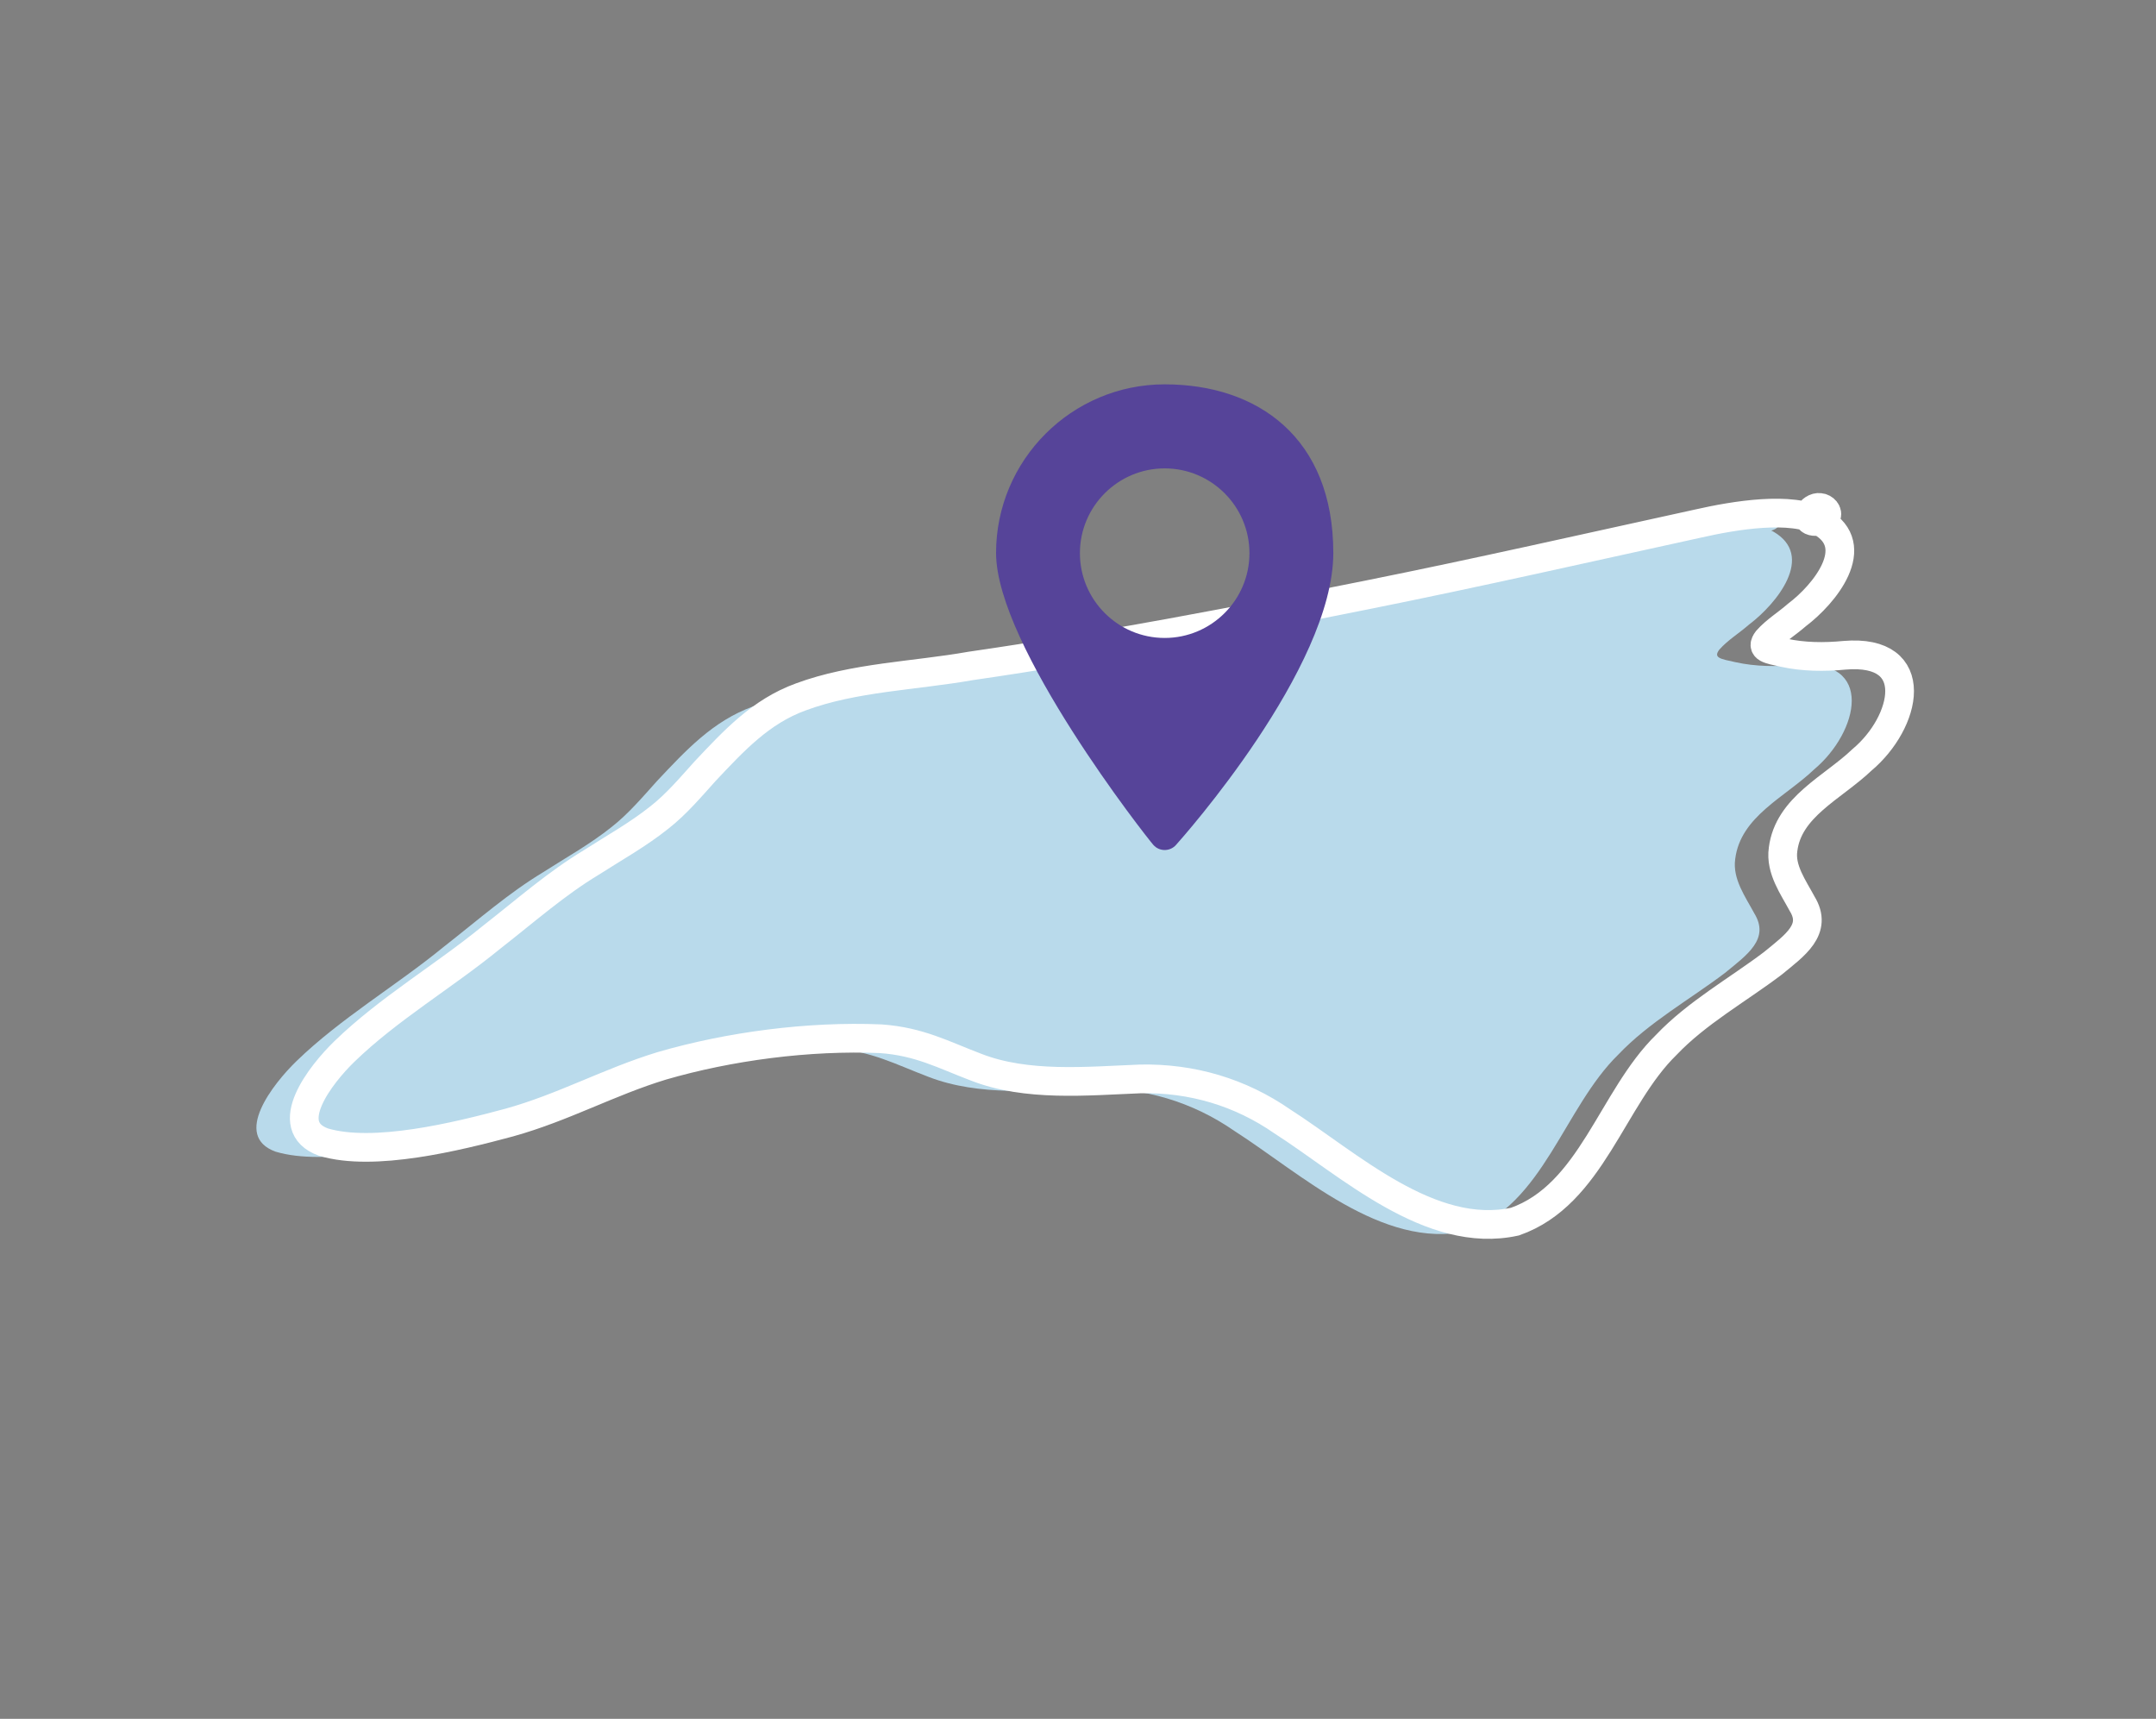 <?xml version="1.0" encoding="UTF-8"?>
<svg id="a" data-name="ò‡_1" xmlns="http://www.w3.org/2000/svg" width="450.549" height="359.144" viewBox="0 0 450.549 359.144">
  <rect x="0" y="0" width="450.549" height="359.144" fill="#808080" stroke="none"/>
  <g>
    <path id="b" data-name="NC" d="M368.094,109.395c.325-.812,1.302-1.492,2.207-1.365.892.07,1.811.985,1.333,1.873-.616,1.228-4.155,1.712-3.605-.328l.065-.18ZM370.536,111.052c8.918,5.087.72,15.115-5.015,19.435-2.125,1.862-4.433,3.23-6.219,5.241-1.334,1.755.239,1.943,3.418,2.644,4.145.915,8.531.951,12.739.544,16.511-1.397,12.965,14.049,3.643,21.856-6.083,5.816-15.386,9.808-16.487,18.717-.6,4.181,2.179,7.96,3.996,11.363,3.267,5.351-1.491,8.636-6.164,12.46-7.221,5.467-15.853,10.293-22.228,17.003-11.426,11.147-15.619,31.294-31.616,36.932-17.73,3.895-34.831-12.101-48.638-20.94-8.784-6.092-18.906-9.094-29.668-8.873-11.305.458-23.723,1.664-34.259-2.429-6.909-2.616-11.888-5.386-19.967-5.963-15.119-.639-31.696,1.568-45.784,5.666-11.077,3.38-20.562,8.703-31.847,11.839-10.979,2.959-28.378,7.226-38.848,4.088-9.104-3.295-.53-14.173,4.375-18.928,9.245-8.958,20.729-15.677,30.696-23.817,7.503-5.874,13.557-11.241,20.888-15.671,4.804-3.082,9.774-5.829,14.273-9.433,3.479-2.723,6.499-6.283,9.514-9.638,5.985-6.344,11.596-12.478,20.028-15.538,11.048-4.101,23.782-4.4,35.461-6.463,27.25-3.941,56.096-9.476,82.881-14.85,23.046-4.622,45.97-9.838,69.183-14.91,7.606-1.724,19.466-3.706,25.54-.387l.105.054Z" fill="#b9daeb"/>
    <path id="c" data-name="NC" d="M378.094,107.395c.325-.812,1.302-1.492,2.207-1.365.892.07,1.811.985,1.333,1.873-.616,1.228-4.155,1.712-3.605-.328l.065-.18ZM380.536,109.052c8.918,5.087.72,15.115-5.015,19.435-2.125,1.862-4.433,3.23-6.219,5.241-1.334,1.755.239,1.943,3.418,2.644,4.145.915,8.531.951,12.739.544,16.511-1.397,12.965,14.049,3.643,21.856-6.083,5.816-15.386,9.808-16.487,18.717-.6,4.181,2.179,7.96,3.996,11.363,3.267,5.351-1.491,8.636-6.164,12.46-7.221,5.467-15.853,10.293-22.228,17.003-11.426,11.147-15.619,31.294-31.616,36.932-17.73,3.895-34.831-12.101-48.638-20.94-8.784-6.092-18.906-9.094-29.668-8.873-11.305.458-23.723,1.664-34.259-2.429-6.909-2.616-11.888-5.386-19.967-5.963-15.119-.639-31.696,1.568-45.784,5.666-11.077,3.38-20.562,8.703-31.847,11.839-10.979,2.959-28.378,7.226-38.848,4.088-9.104-3.295-.53-14.173,4.375-18.928,9.245-8.958,20.729-15.677,30.696-23.817,7.503-5.874,13.557-11.241,20.888-15.671,4.804-3.082,9.774-5.829,14.273-9.433,3.479-2.723,6.499-6.283,9.514-9.638,5.985-6.344,11.596-12.478,20.028-15.538,11.048-4.101,23.782-4.4,35.461-6.463,27.25-3.941,56.096-9.476,82.881-14.85,23.046-4.622,45.97-9.838,69.183-14.91,7.606-1.724,19.466-3.706,25.54-.387l.105.054Z" fill="none" stroke="#fff" stroke-miterlimit="10" stroke-width="6"/>
  </g>
  <path d="M243.389,80.307c-19.424,0-35.237,15.813-35.237,35.237s31.55,59.527,32.881,61.01c1.254,1.406,3.459,1.406,4.714,0,1.33-1.482,32.881-36.91,32.881-61.01s-15.813-35.237-35.237-35.237h0ZM243.389,133.297c-9.769,0-17.714-7.945-17.714-17.714s7.945-17.714,17.714-17.714,17.714,7.945,17.714,17.714-7.945,17.714-17.714,17.714Z" fill="#564499"/>
</svg>